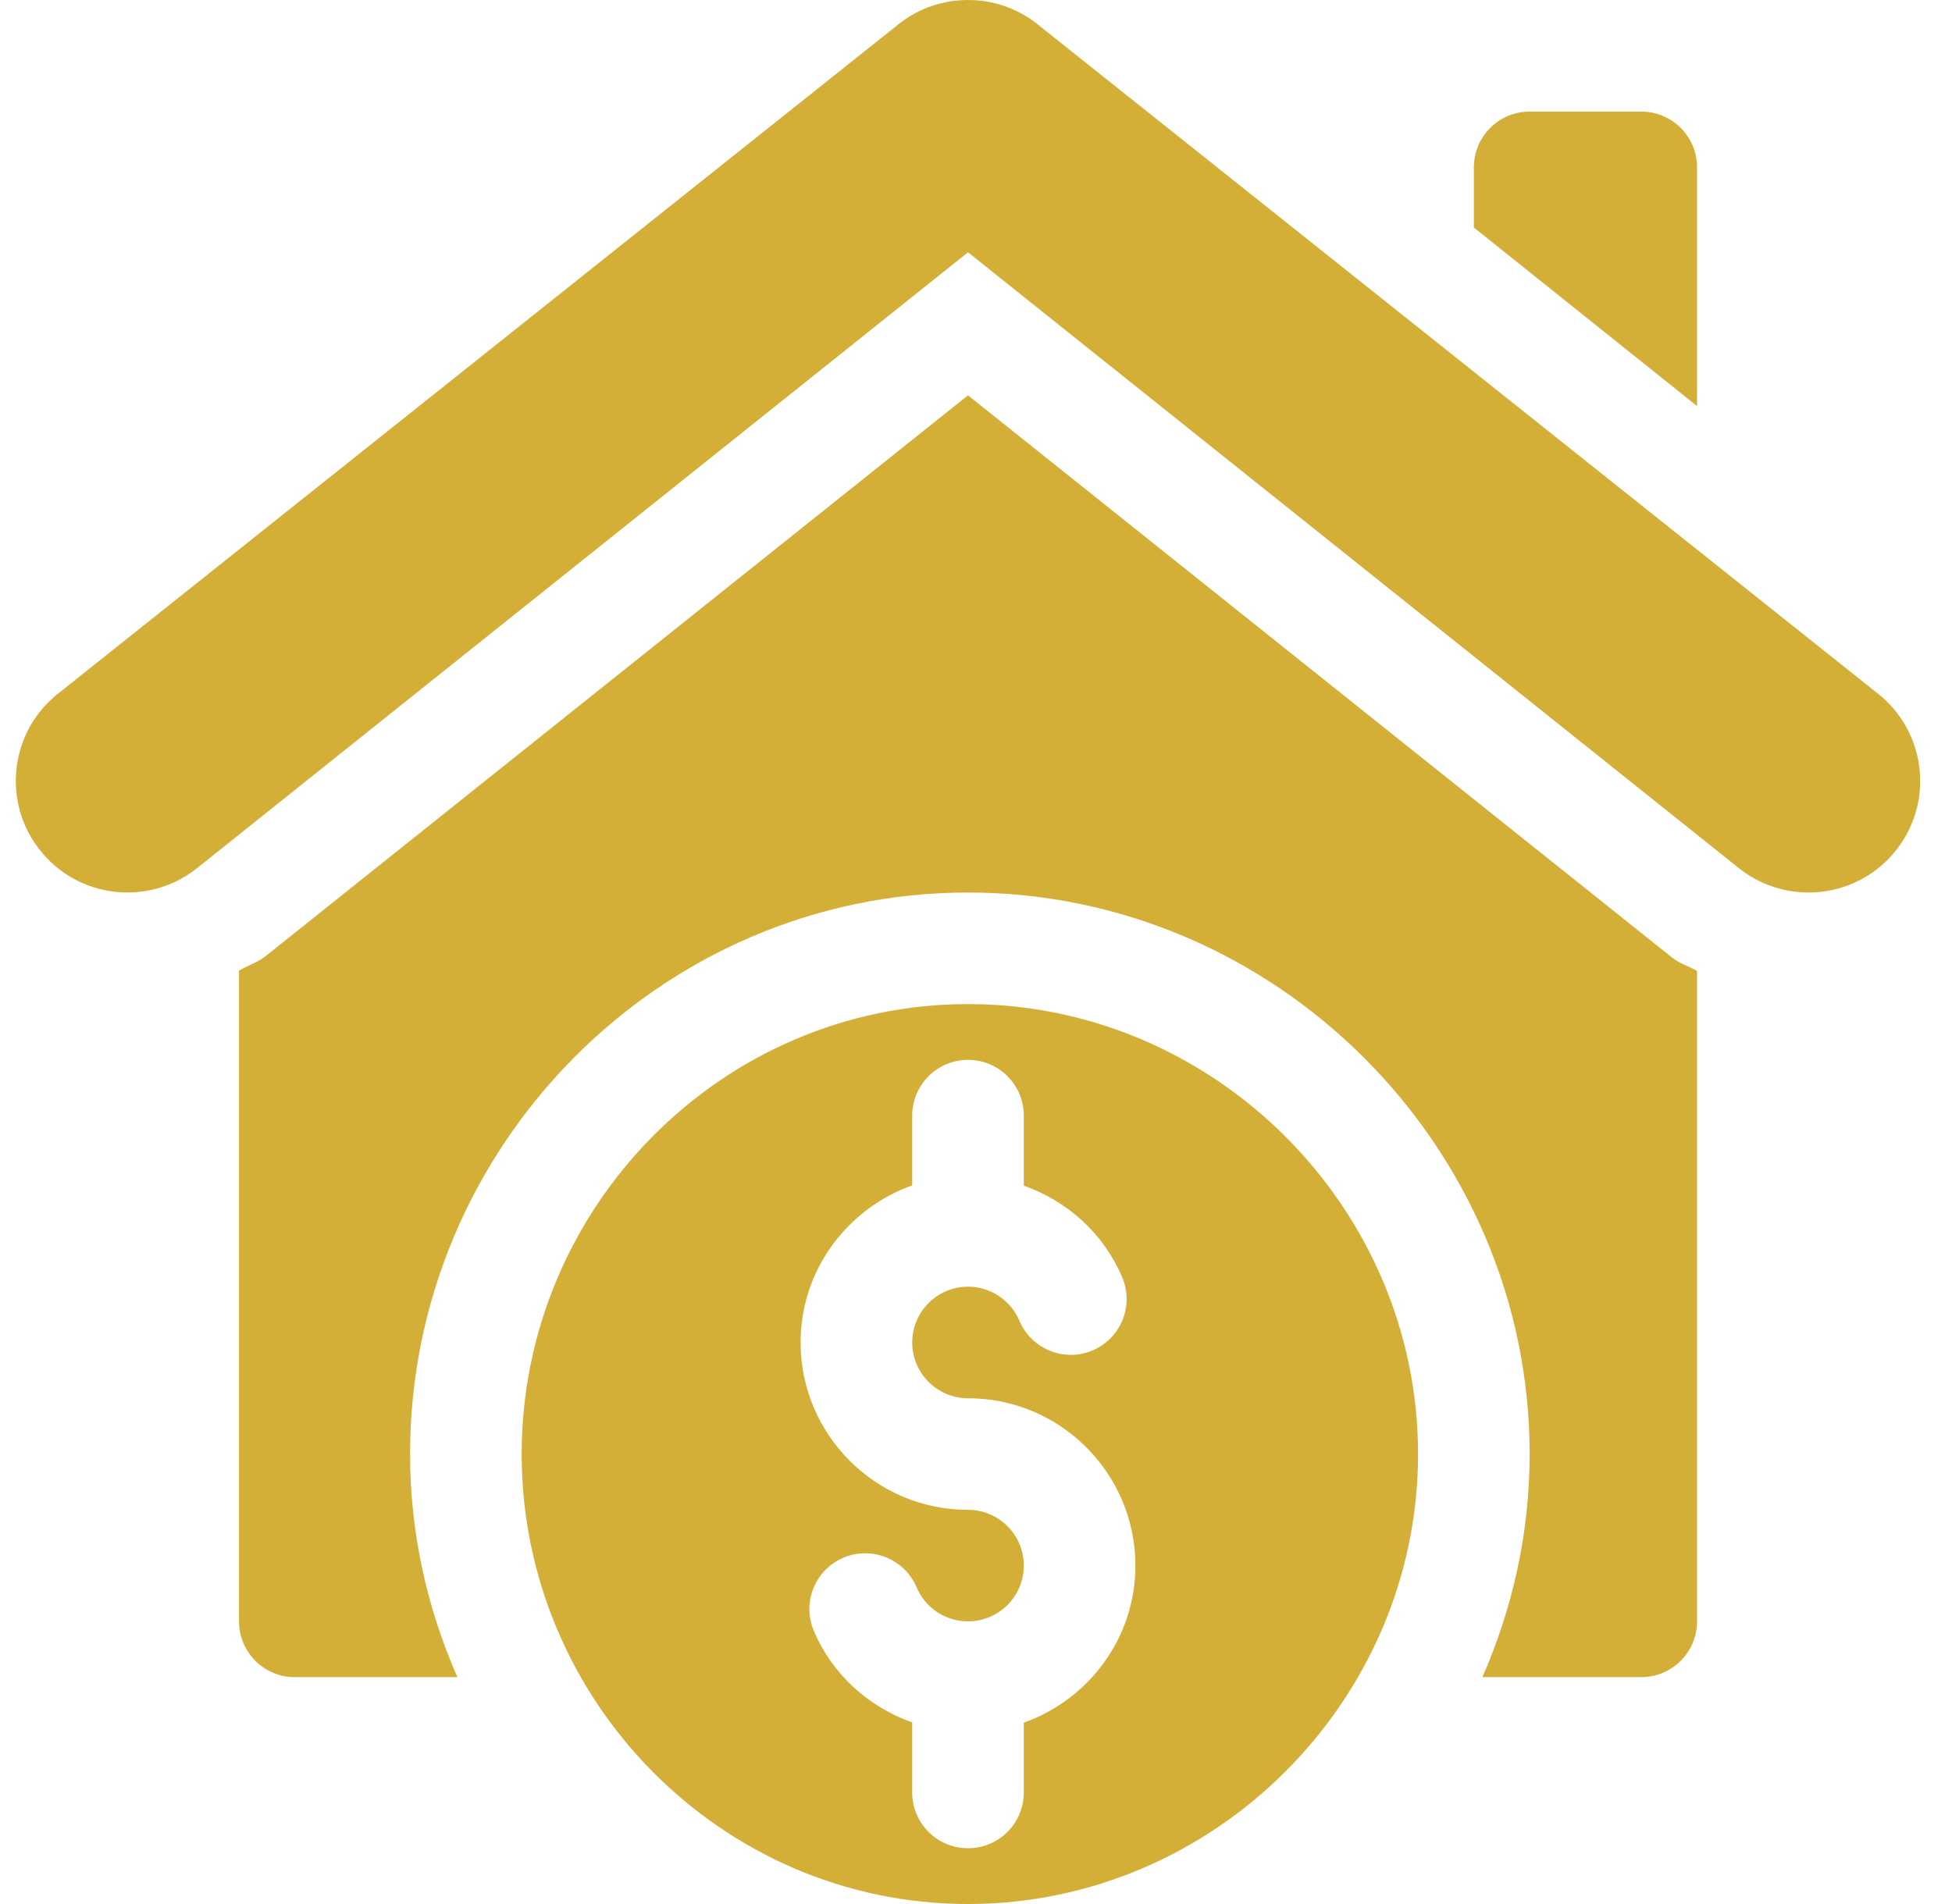 <svg width="41" height="40" viewBox="0 0 41 40" fill="none" xmlns="http://www.w3.org/2000/svg">
<g clip-path="url(#clip0_6234_9285)">
<path d="M0.819 17.834C1.615 18.873 3.092 19.044 4.106 18.264L20.332 5.3L36.558 18.266C37.556 19.033 39.035 18.887 39.845 17.837C40.632 16.816 40.448 15.344 39.416 14.55L21.761 0.485C21.349 0.168 20.854 0 20.332 0C19.809 0 19.316 0.167 18.903 0.485L1.249 14.548C0.211 15.346 0.035 16.821 0.819 17.834Z" fill="#D4AF37"/>
<path d="M34.473 2.344H32.129C31.482 2.344 30.957 2.868 30.957 3.516V4.78L35.645 8.531V3.516C35.645 2.868 35.12 2.344 34.473 2.344Z" fill="#D4AF37"/>
<path d="M35.645 34.062V20.398C35.475 20.3 35.284 20.243 35.128 20.123L20.332 8.305L5.572 20.092C5.402 20.223 5.202 20.285 5.02 20.391V34.062C5.02 34.709 5.544 35.234 6.191 35.234H9.607C8.975 33.796 8.613 32.215 8.613 30.547C8.613 24.085 13.871 18.75 20.332 18.75C26.793 18.75 32.129 24.085 32.129 30.547C32.129 32.215 31.767 33.796 31.136 35.234H34.473C35.12 35.234 35.645 34.709 35.645 34.062Z" fill="#D4AF37"/>
<path d="M29.785 30.547C29.785 25.369 25.51 21.094 20.332 21.094C15.154 21.094 10.957 25.369 10.957 30.547C10.957 35.725 15.154 40 20.332 40C25.51 40 29.785 35.725 29.785 30.547ZM19.16 37.656V36.185C18.249 35.861 17.485 35.186 17.093 34.259C16.842 33.663 17.12 32.975 17.716 32.724C18.309 32.474 19 32.75 19.252 33.346C19.436 33.781 19.859 34.062 20.332 34.062C20.979 34.062 21.504 33.537 21.504 32.891C21.504 32.244 20.979 31.719 20.332 31.719C18.393 31.719 16.816 30.142 16.816 28.203C16.816 26.677 17.799 25.389 19.16 24.903V23.438C19.16 22.79 19.684 22.266 20.332 22.266C20.98 22.266 21.504 22.79 21.504 23.438V24.908C22.415 25.232 23.178 25.908 23.571 26.834C23.823 27.43 23.544 28.117 22.948 28.37C22.359 28.622 21.665 28.345 21.412 27.748C21.228 27.313 20.803 27.031 20.332 27.031C19.686 27.031 19.16 27.557 19.16 28.203C19.16 28.85 19.686 29.375 20.332 29.375C22.271 29.375 23.848 30.952 23.848 32.891C23.848 34.416 22.865 35.705 21.504 36.19V37.656C21.504 38.304 20.98 38.828 20.332 38.828C19.684 38.828 19.16 38.304 19.16 37.656Z" fill="#D4AF37"/>
</g>
<defs>
<clipPath id="clip0_6234_9285">
<rect width="40" height="40" fill="white" transform="translate(0.332)"/>
</clipPath>
</defs>
</svg>
